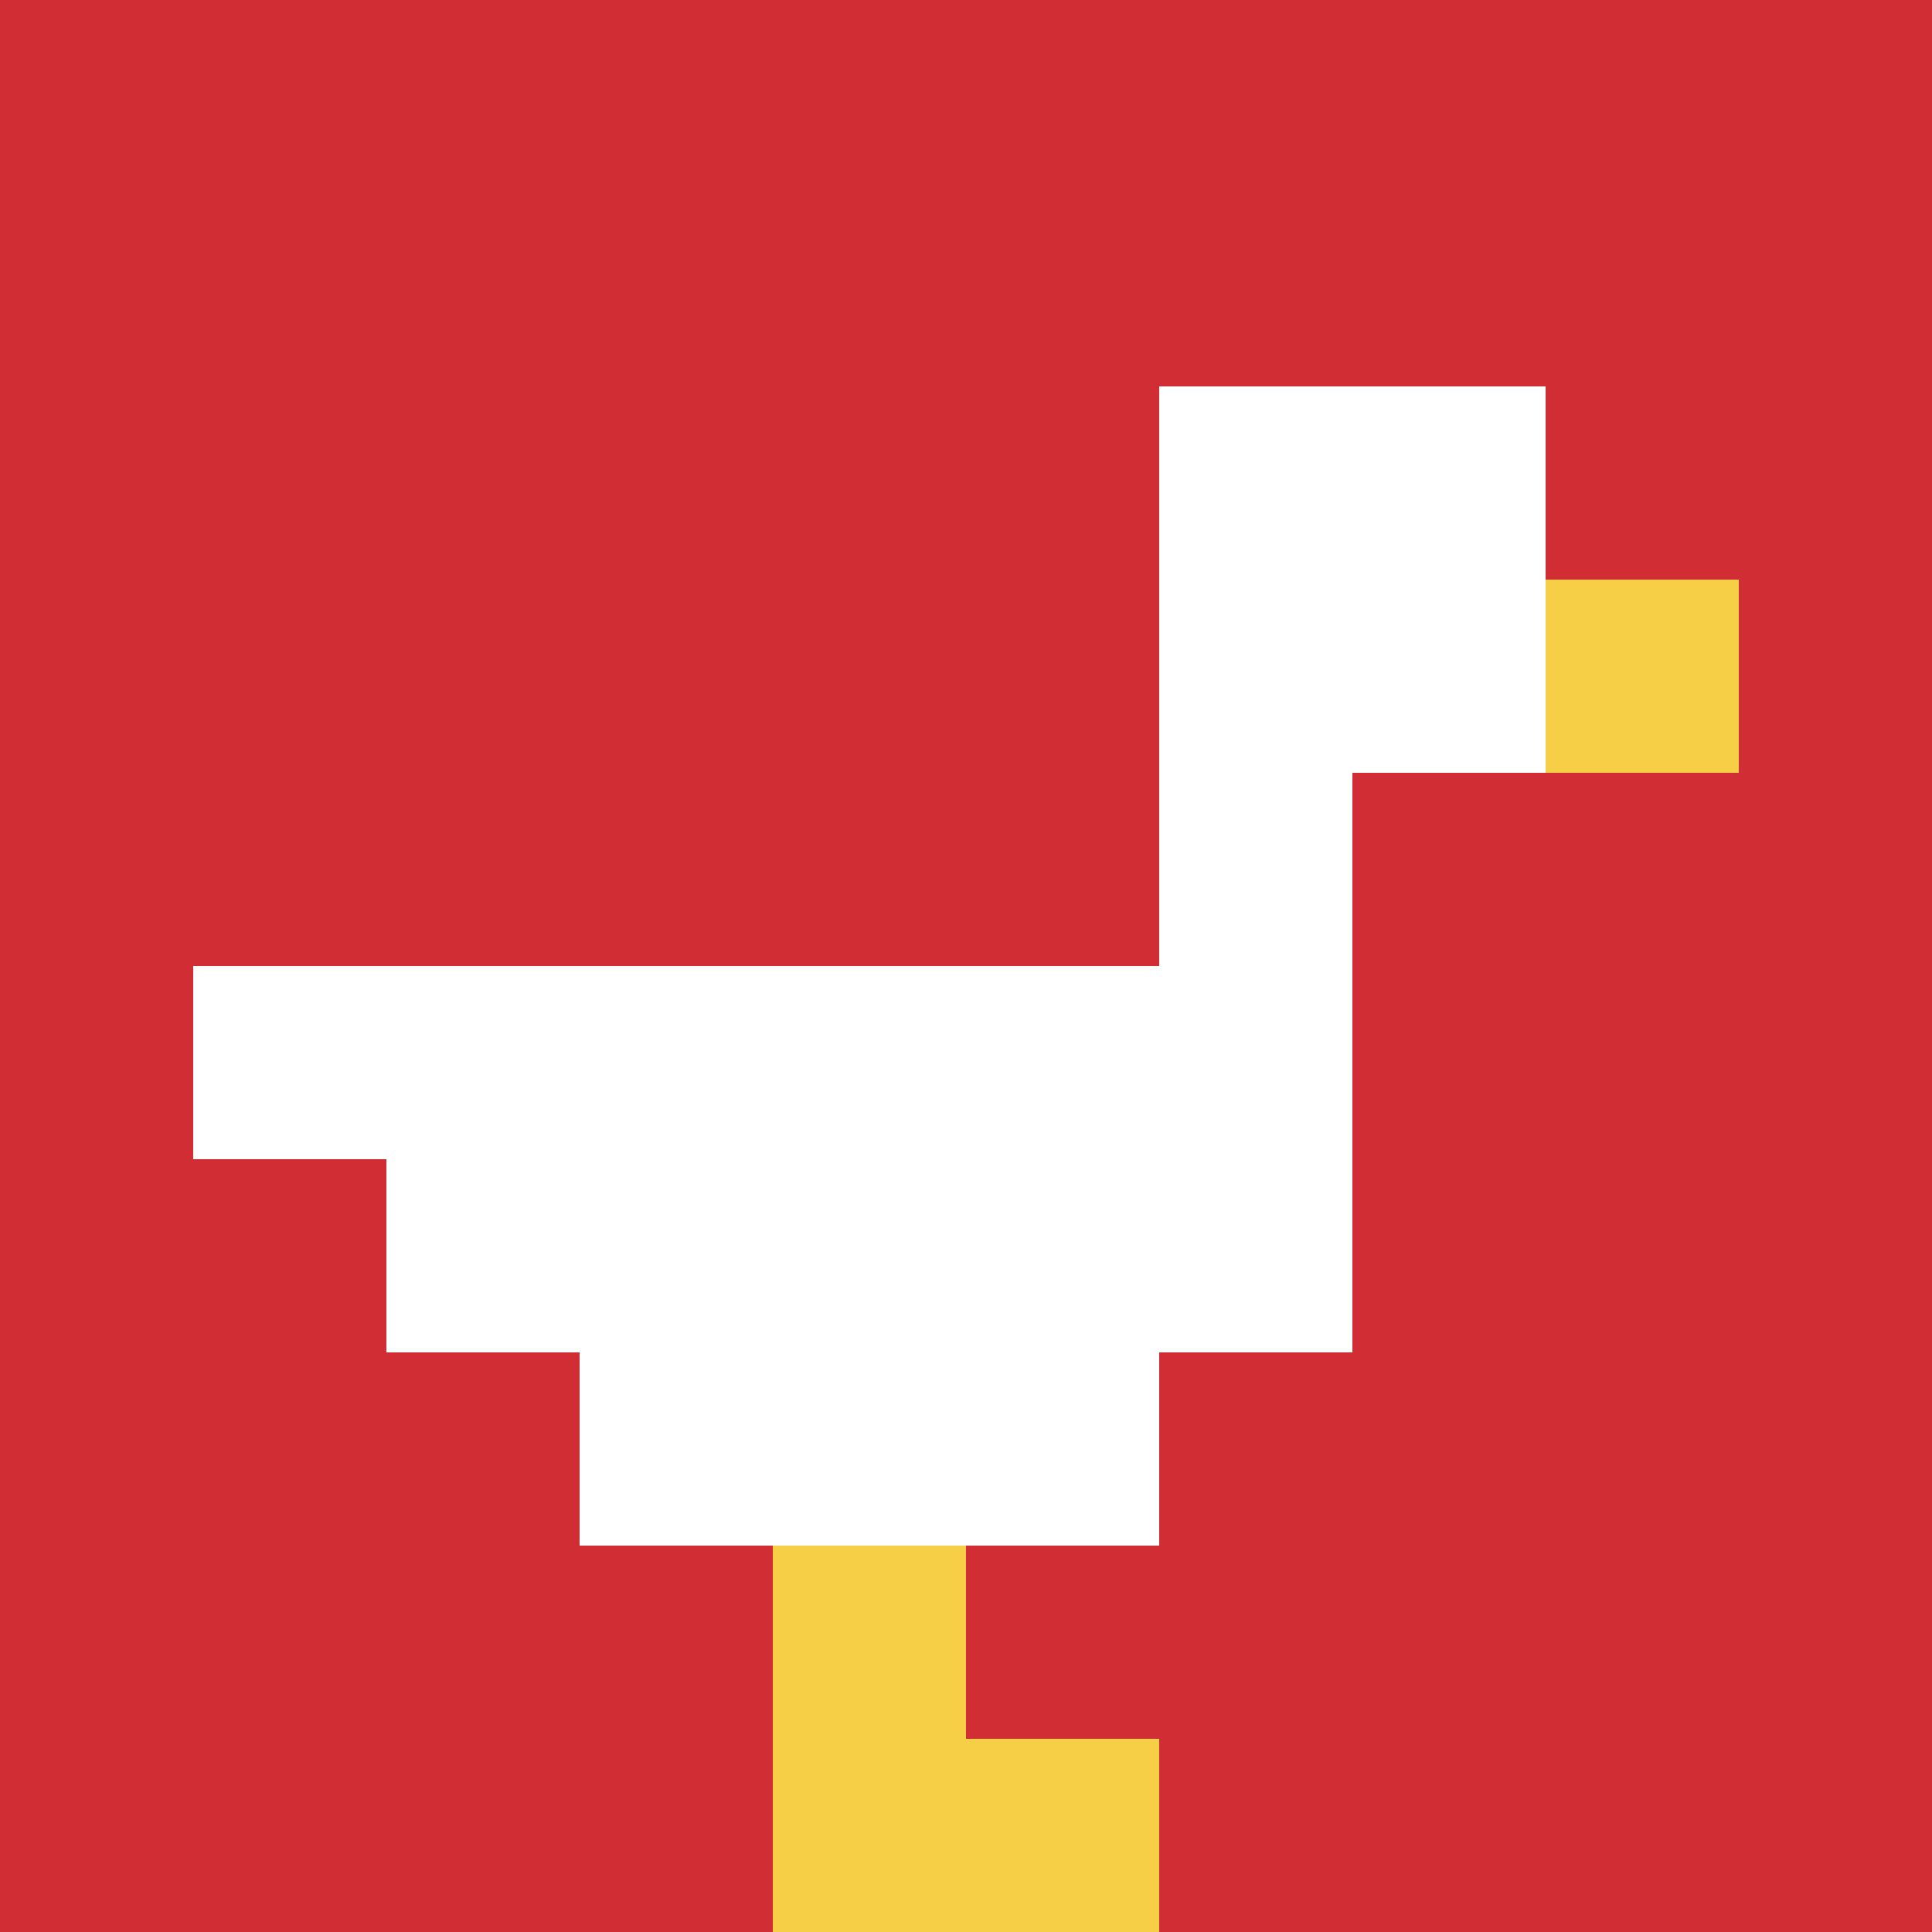 <svg xmlns="http://www.w3.org/2000/svg" version="1.1" width="883" height="883"><title>'goose-pfp-217052' by Dmitri Cherniak</title><desc>seed=217052
backgroundColor=#ffffff
padding=20
innerPadding=0
timeout=500
dimension=1
border=false
Save=function(){return n.handleSave()}
frame=68

Rendered at Wed Oct 04 2023 08:50:35 GMT+0800 (中国标准时间)
Generated in &lt;1ms
</desc><defs></defs><rect width="100%" height="100%" fill="#ffffff"></rect><g><g id="0-0"><rect x="0" y="0" height="883" width="883" fill="#D12D35"></rect><g><rect id="0-0-6-2-2-2" x="529.8" y="176.6" width="176.6" height="176.6" fill="#ffffff"></rect><rect id="0-0-6-2-1-4" x="529.8" y="176.6" width="88.3" height="353.2" fill="#ffffff"></rect><rect id="0-0-1-5-5-1" x="88.3" y="441.5" width="441.5" height="88.3" fill="#ffffff"></rect><rect id="0-0-2-5-5-2" x="176.6" y="441.5" width="441.5" height="176.6" fill="#ffffff"></rect><rect id="0-0-3-5-3-3" x="264.9" y="441.5" width="264.9" height="264.9" fill="#ffffff"></rect><rect id="0-0-8-3-1-1" x="706.4" y="264.9" width="88.3" height="88.3" fill="#F7CF46"></rect><rect id="0-0-4-8-1-2" x="353.2" y="706.4" width="88.3" height="176.6" fill="#F7CF46"></rect><rect id="0-0-4-9-2-1" x="353.2" y="794.7" width="176.6" height="88.3" fill="#F7CF46"></rect></g><rect x="0" y="0" stroke="white" stroke-width="0" height="883" width="883" fill="none"></rect></g></g></svg>